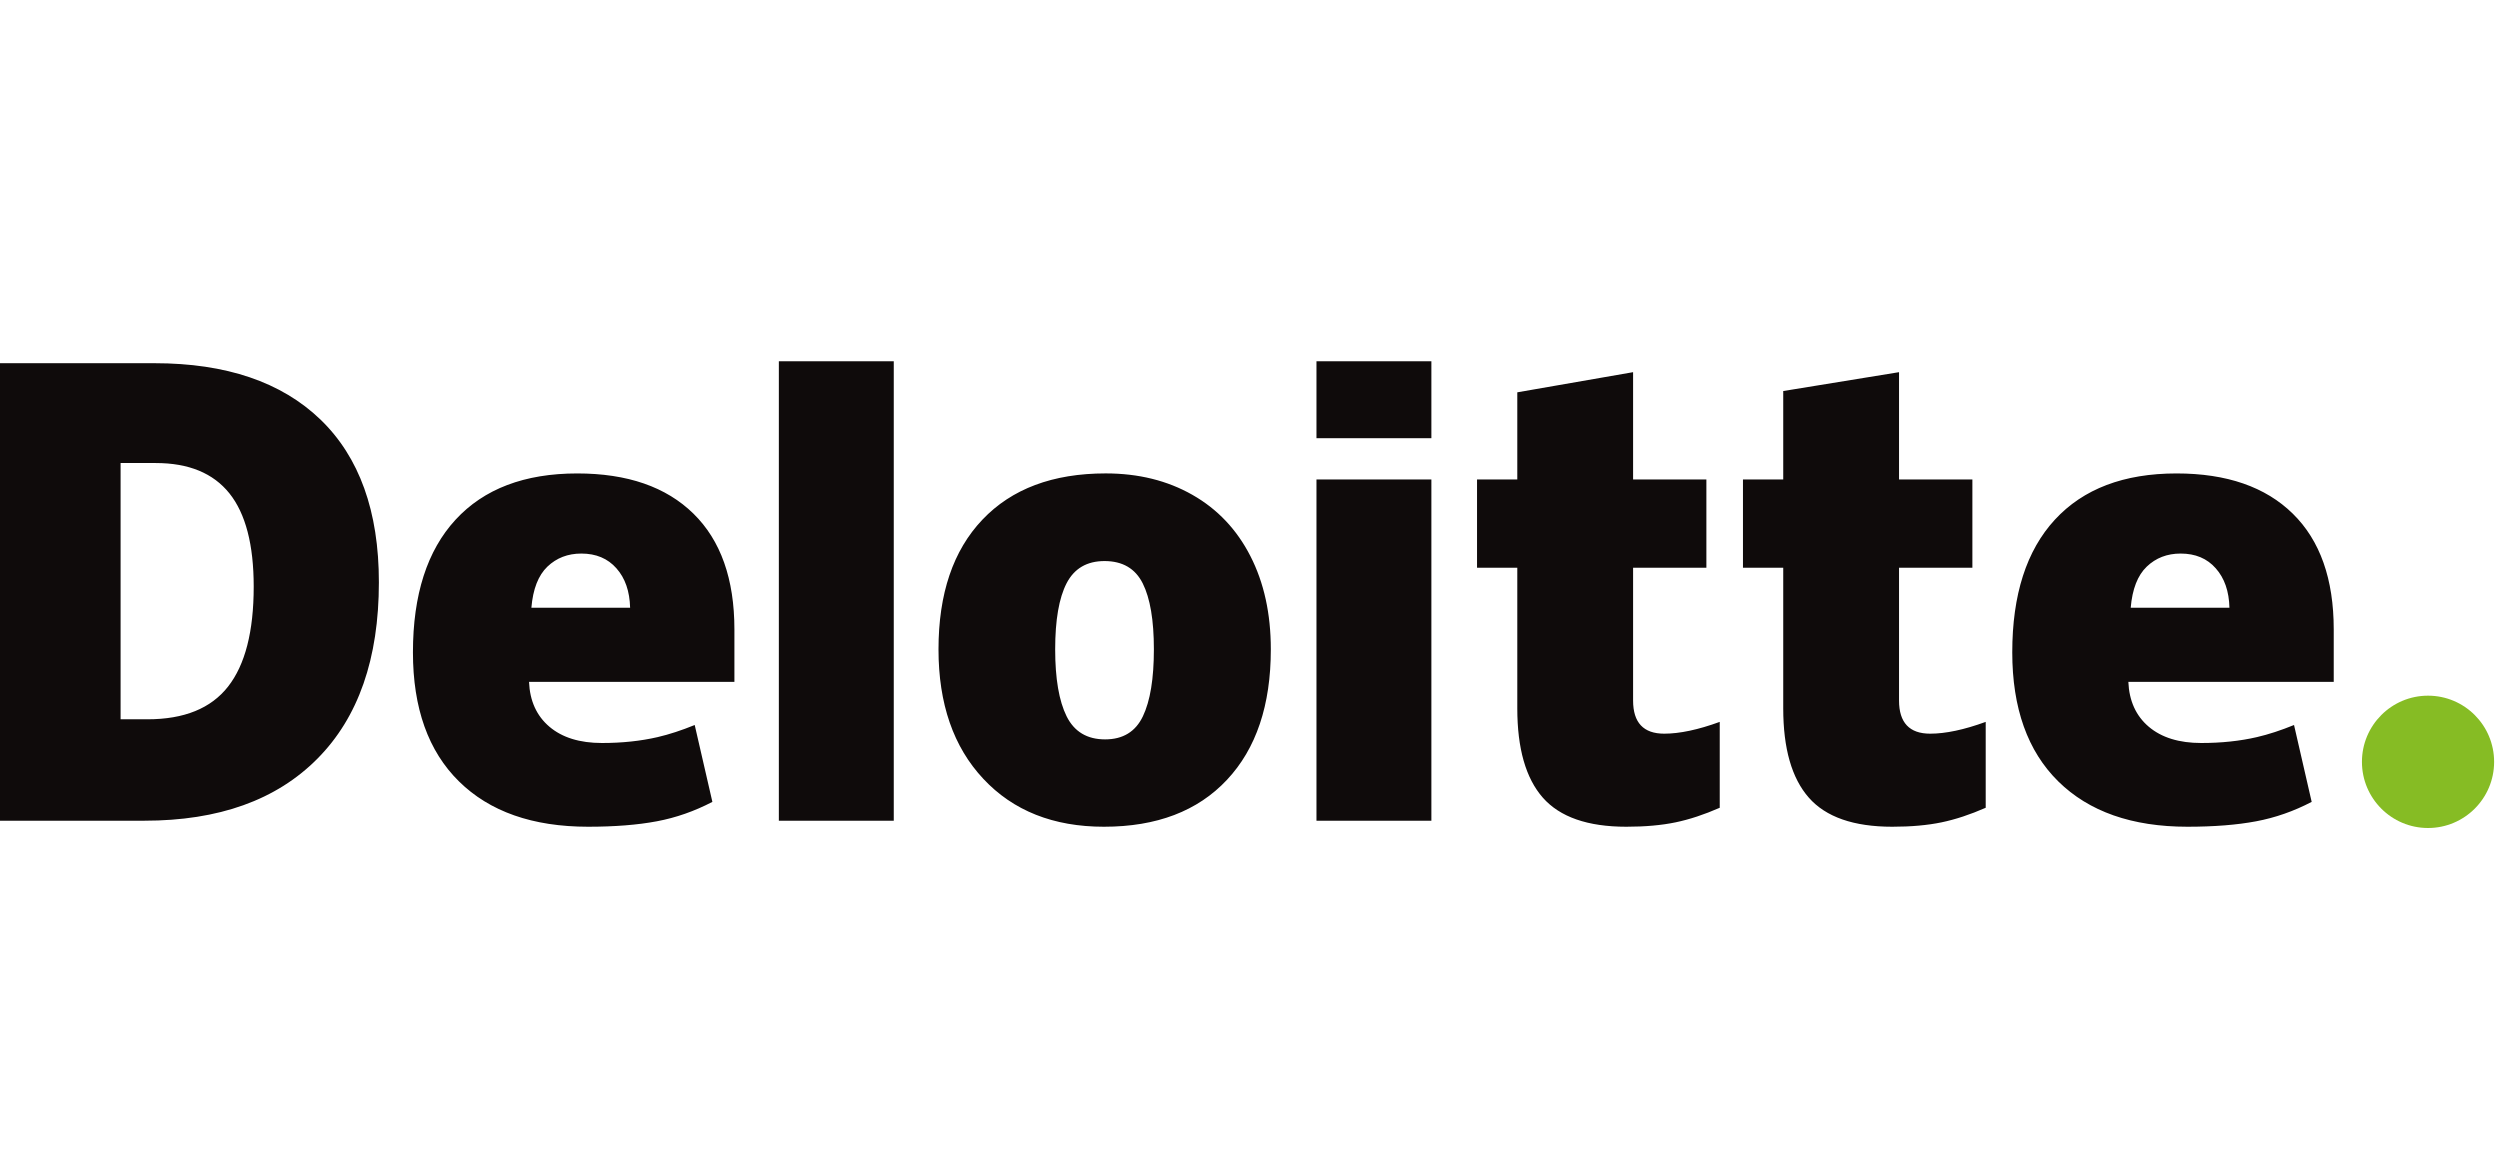 <svg width="85" height="40" viewBox="0 0 85 40" fill="none" xmlns="http://www.w3.org/2000/svg">
<g clip-path="url(#clip0_7675_9015)">
<g clip-path="url(#clip1_7675_9015)">
<path d="M80.306 25.903C80.306 24.661 81.313 23.653 82.553 23.653C83.794 23.653 84.8 24.661 84.8 25.903C84.8 27.145 83.794 28.152 82.553 28.152C81.313 28.152 80.306 27.145 80.306 25.903Z" fill="#86BC24"/>
<path d="M8.626 19.945C8.626 18.521 8.351 17.463 7.801 16.775C7.25 16.087 6.416 15.743 5.294 15.743H4.1V24.456H5.014C6.26 24.456 7.173 24.086 7.754 23.344C8.335 22.604 8.626 21.471 8.626 19.945H8.626ZM12.882 19.797C12.882 22.393 12.185 24.393 10.79 25.797C9.396 27.202 7.436 27.904 4.909 27.904H0V12.349H5.252C7.688 12.349 9.569 12.988 10.895 14.264C12.219 15.541 12.882 17.385 12.882 19.797V19.797ZM26.481 27.904H30.388V12.284H26.481V27.904ZM35.876 22.078C35.876 23.073 36.006 23.833 36.265 24.355C36.526 24.878 36.961 25.139 37.574 25.139C38.18 25.139 38.608 24.878 38.858 24.355C39.108 23.833 39.232 23.073 39.232 22.078C39.232 21.087 39.106 20.34 38.853 19.835C38.599 19.329 38.167 19.076 37.554 19.076C36.954 19.076 36.526 19.328 36.265 19.829C36.006 20.331 35.876 21.08 35.876 22.078H35.876ZM43.208 22.078C43.208 23.975 42.711 25.455 41.715 26.516C40.719 27.578 39.326 28.109 37.534 28.109C35.816 28.109 34.448 27.566 33.433 26.48C32.416 25.395 31.909 23.927 31.909 22.078C31.909 20.186 32.406 18.716 33.403 17.668C34.399 16.62 35.796 16.096 37.594 16.096C38.706 16.096 39.689 16.339 40.541 16.824C41.394 17.309 42.052 18.004 42.514 18.908C42.977 19.812 43.208 20.869 43.208 22.078ZM44.76 27.904H48.667V16.301H44.76V27.904ZM44.76 14.898H48.667V12.283H44.76V14.898ZM56.583 24.945C57.11 24.945 57.739 24.811 58.471 24.544V27.464C57.945 27.695 57.444 27.861 56.968 27.96C56.492 28.059 55.933 28.109 55.294 28.109C53.982 28.109 53.036 27.779 52.456 27.12C51.877 26.461 51.588 25.45 51.588 24.085V19.302H50.219V16.302H51.588V13.339L55.525 12.654V16.302H58.017V19.302H55.525V23.818C55.525 24.569 55.878 24.945 56.583 24.945ZM65.626 24.945C66.153 24.945 66.781 24.811 67.514 24.544V27.464C66.988 27.695 66.487 27.861 66.011 27.96C65.534 28.059 64.977 28.109 64.337 28.109C63.025 28.109 62.079 27.779 61.5 27.12C60.92 26.461 60.63 25.45 60.63 24.085V19.302H59.261V16.302H60.63V13.295L64.567 12.654V16.302H67.061V19.302H64.567V23.818C64.567 24.569 64.92 24.945 65.626 24.945H65.626ZM72.444 20.664C72.498 20.029 72.679 19.563 72.989 19.266C73.299 18.969 73.683 18.821 74.142 18.821C74.643 18.821 75.041 18.987 75.336 19.323C75.633 19.657 75.788 20.104 75.801 20.664H72.444ZM77.954 17.464C77.025 16.553 75.708 16.097 74.003 16.097C72.211 16.097 70.833 16.621 69.866 17.669C68.9 18.717 68.417 20.22 68.417 22.18C68.417 24.077 68.939 25.54 69.981 26.567C71.024 27.594 72.488 28.109 74.373 28.109C75.278 28.109 76.058 28.047 76.71 27.924C77.359 27.802 77.988 27.582 78.597 27.264L77.997 24.65C77.554 24.831 77.132 24.97 76.734 25.062C76.16 25.195 75.529 25.262 74.842 25.262C74.089 25.262 73.495 25.078 73.059 24.71C72.623 24.34 72.391 23.831 72.364 23.183H79.347V21.402C79.347 19.688 78.883 18.375 77.954 17.464ZM18.067 20.664C18.12 20.029 18.302 19.563 18.611 19.266C18.922 18.969 19.306 18.821 19.766 18.821C20.265 18.821 20.663 18.987 20.959 19.323C21.256 19.657 21.41 20.104 21.424 20.664H18.067ZM23.577 17.464C22.648 16.553 21.331 16.097 19.626 16.097C17.834 16.097 16.456 16.621 15.49 17.669C14.524 18.717 14.04 20.22 14.04 22.18C14.04 24.077 14.562 25.54 15.605 26.567C16.647 27.594 18.111 28.109 19.996 28.109C20.901 28.109 21.68 28.047 22.333 27.924C22.982 27.802 23.611 27.582 24.221 27.264L23.62 24.65C23.177 24.831 22.755 24.97 22.358 25.062C21.782 25.195 21.152 25.262 20.465 25.262C19.712 25.262 19.117 25.078 18.682 24.71C18.245 24.34 18.014 23.831 17.987 23.183H24.97V21.402C24.97 19.688 24.506 18.375 23.577 17.464Z" fill="#0F0B0B"/>
</g>
</g>
<defs>
<clipPath id="clip0_7675_9015">
<rect width="85" height="40" fill="white"/>
</clipPath>
<clipPath id="clip1_7675_9015">
<rect width="84.8" height="18.435" fill="white" transform="translate(0 11)"/>
</clipPath>
</defs>
</svg>
